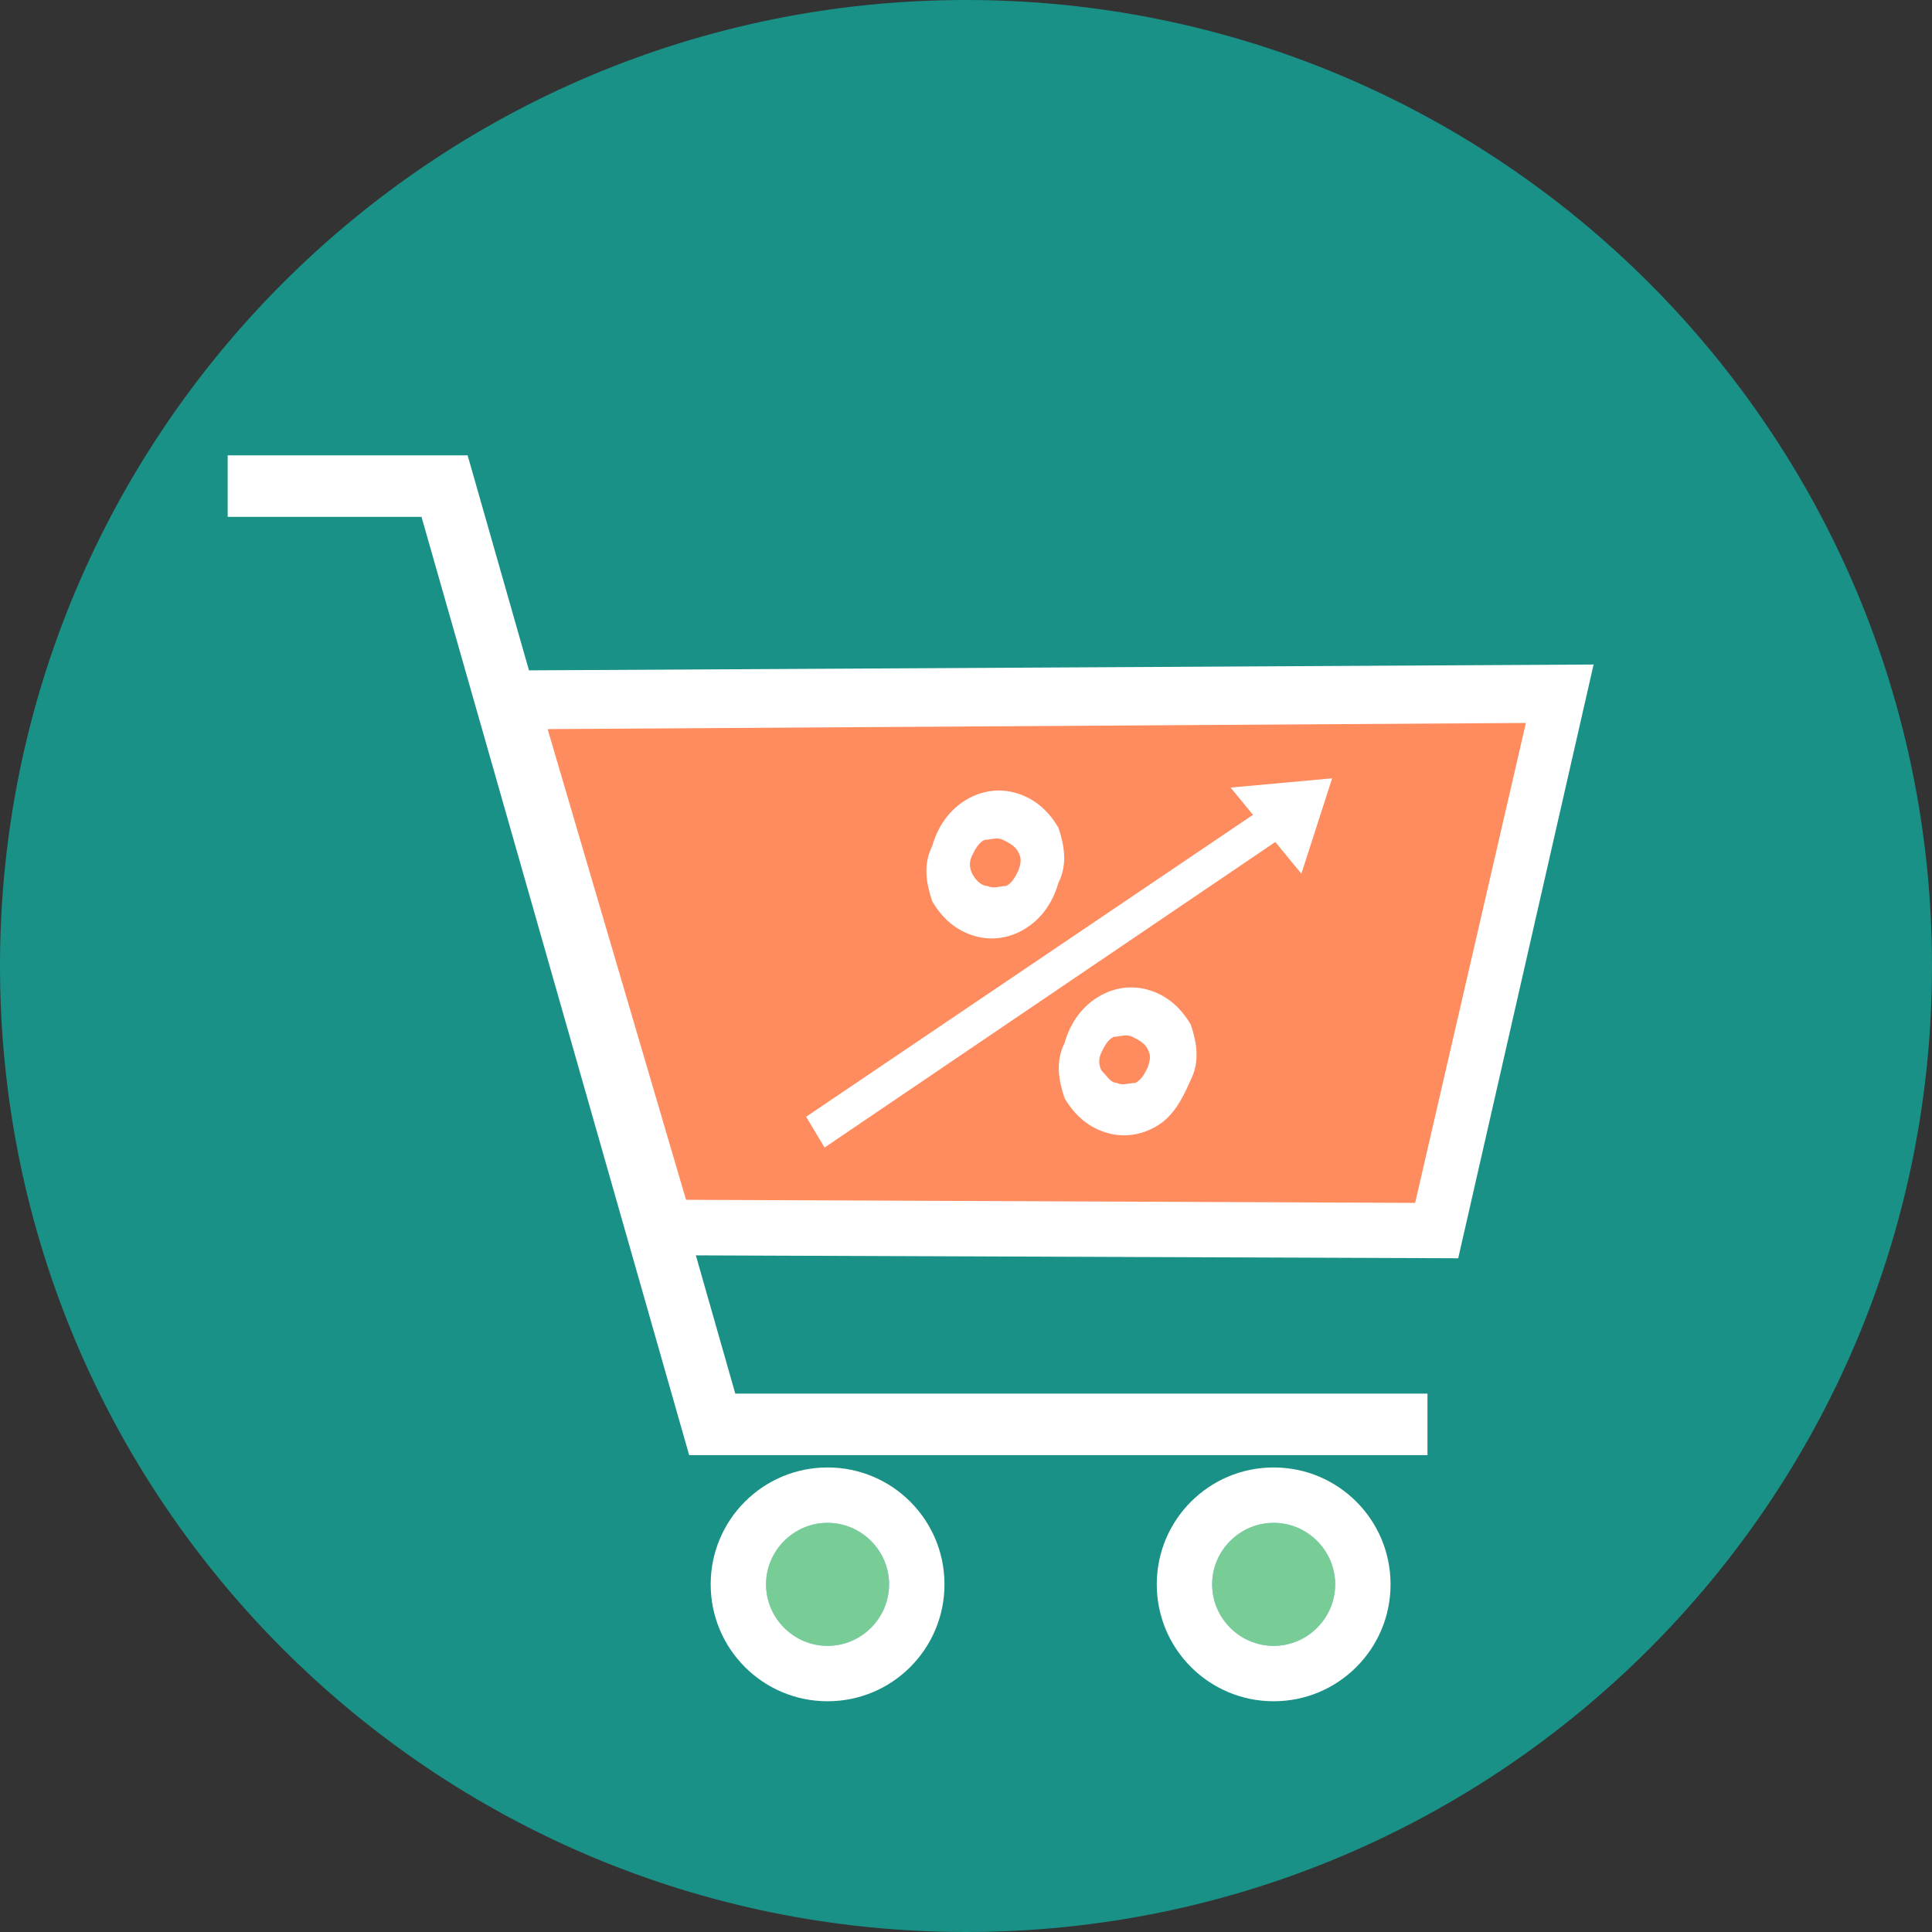 <svg width="65" height="65" viewBox="0 0 65 65" fill="none" xmlns="http://www.w3.org/2000/svg">
<rect x="0" y="0" width="65" height="65" fill="#333333" stroke="none"/>
<path d="M32.5 65C50.449 65 65 50.449 65 32.5C65 14.551 50.449 0 32.5 0C14.551 0 0 14.551 0 32.5C0 50.449 14.551 65 32.5 65Z" fill="#199187"/>
<path d="M48.026 48.957H23.186L14.181 17.389H7.66V15.319H15.733L24.738 46.887H48.026V48.957Z" fill="white"/>
<path d="M17.078 23.599L22.46 41.298L48.336 41.401L52.476 23.392L17.078 23.599Z" fill="#FF8C5F"/>
<path d="M49.06 42.333L21.736 42.229L15.836 22.564L53.615 22.357L49.06 42.333ZM23.081 40.366L47.611 40.47L51.337 24.323L18.424 24.53L23.081 40.366Z" fill="white"/>
<path d="M27.843 55.374C28.987 55.374 29.914 54.447 29.914 53.304C29.914 52.161 28.987 51.234 27.843 51.234C26.7 51.234 25.773 52.161 25.773 53.304C25.773 54.447 26.7 55.374 27.843 55.374Z" fill="#78CD96"/>
<path d="M27.843 51.234C28.982 51.234 29.913 52.166 29.913 53.304C29.913 54.443 28.982 55.374 27.843 55.374C26.705 55.374 25.773 54.443 25.773 53.304C25.773 52.166 26.705 51.234 27.843 51.234ZM27.843 49.371C25.67 49.371 23.91 51.13 23.91 53.304C23.91 55.478 25.67 57.237 27.843 57.237C30.017 57.237 31.776 55.478 31.776 53.304C31.776 51.13 30.017 49.371 27.843 49.371Z" fill="white"/>
<path d="M42.851 55.374C43.995 55.374 44.921 54.447 44.921 53.304C44.921 52.161 43.995 51.234 42.851 51.234C41.708 51.234 40.781 52.161 40.781 53.304C40.781 54.447 41.708 55.374 42.851 55.374Z" fill="#78CD96"/>
<path d="M42.851 51.234C43.99 51.234 44.921 52.166 44.921 53.304C44.921 54.443 43.99 55.374 42.851 55.374C41.713 55.374 40.781 54.443 40.781 53.304C40.781 52.166 41.713 51.234 42.851 51.234ZM42.851 49.371C40.678 49.371 38.918 51.13 38.918 53.304C38.918 55.478 40.678 57.237 42.851 57.237C45.025 57.237 46.784 55.478 46.784 53.304C46.784 51.13 45.025 49.371 42.851 49.371Z" fill="white"/>
<path d="M41.402 26.497L43.783 29.395L44.818 26.186L41.402 26.497Z" fill="white"/>
<path d="M42.44 27.221L43.164 28.153L27.742 38.607L27.121 37.572L42.44 27.221Z" fill="white"/>
<path d="M38.922 37.882C38.405 38.193 37.784 38.296 37.163 38.089C36.542 37.882 36.128 37.468 35.817 36.951C35.61 36.33 35.507 35.709 35.817 35.088C36.024 34.363 36.438 33.846 36.956 33.535C37.473 33.224 38.094 33.121 38.715 33.328C39.336 33.535 39.75 33.949 40.061 34.467C40.268 35.088 40.371 35.709 40.061 36.33C39.75 37.054 39.44 37.572 38.922 37.882ZM37.577 36.433C37.784 36.537 37.991 36.433 38.198 36.433C38.405 36.33 38.508 36.123 38.612 35.916C38.715 35.605 38.715 35.502 38.612 35.295C38.508 35.088 38.301 34.984 38.094 34.881C37.887 34.777 37.68 34.881 37.473 34.881C37.266 34.984 37.163 35.191 37.059 35.398C36.956 35.605 36.956 35.812 37.059 36.019C37.266 36.226 37.37 36.433 37.577 36.433Z" fill="white"/>
<path d="M34.469 31.258C33.952 31.569 33.331 31.672 32.709 31.465C32.089 31.258 31.674 30.844 31.364 30.326C31.157 29.706 31.053 29.084 31.364 28.463C31.571 27.739 31.985 27.221 32.502 26.911C33.02 26.6 33.641 26.497 34.262 26.704C34.883 26.911 35.297 27.325 35.608 27.842C35.815 28.463 35.918 29.084 35.608 29.706C35.401 30.43 34.987 30.948 34.469 31.258ZM33.227 29.809C33.434 29.913 33.641 29.809 33.848 29.809C34.055 29.706 34.158 29.498 34.262 29.291C34.365 28.981 34.365 28.878 34.262 28.671C34.158 28.463 33.952 28.36 33.745 28.256C33.538 28.153 33.331 28.256 33.123 28.256C32.916 28.36 32.813 28.567 32.709 28.774C32.606 28.981 32.606 29.188 32.709 29.395C32.813 29.602 33.02 29.809 33.227 29.809Z" fill="white"/>
</svg>